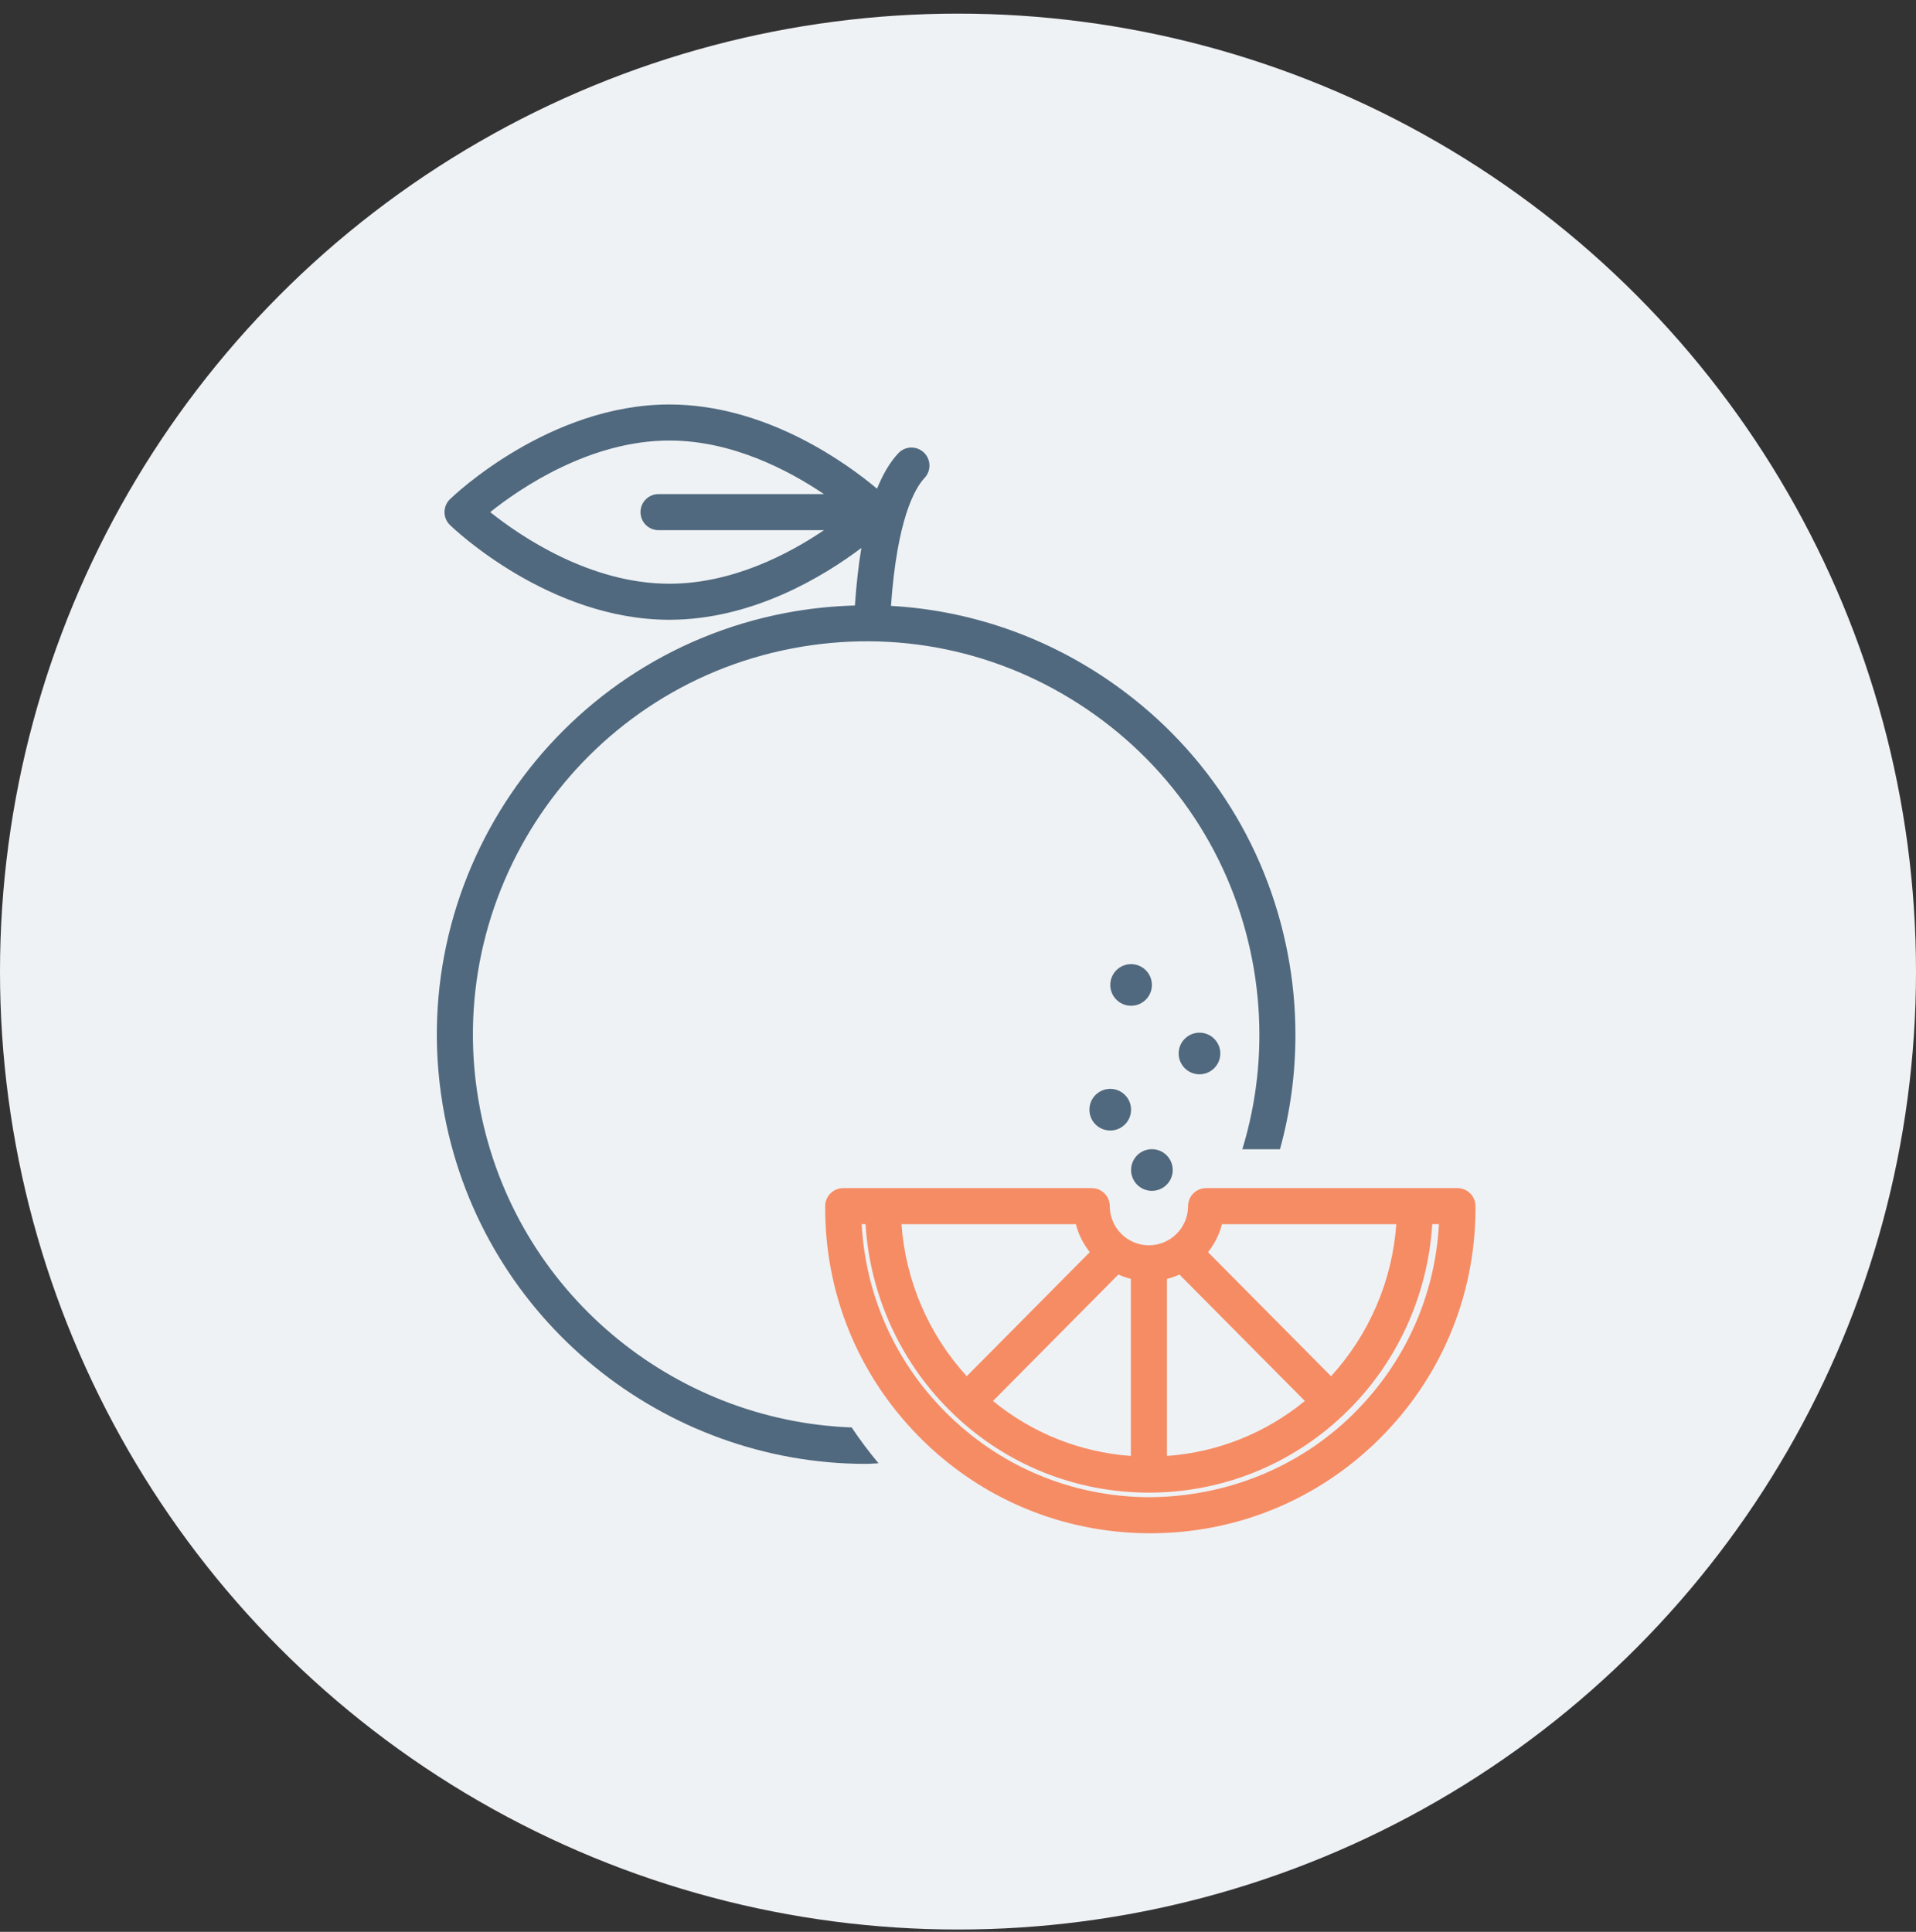 <svg width="120" height="121" viewBox="0 0 120 121" fill="none" xmlns="http://www.w3.org/2000/svg">
<rect x="0" y="0" width="120" height="121" fill="#333333" stroke="none"/>
<circle cx="60" cy="60.853" r="60" fill="#EFF2F5"/>
<path d="M91.281 74.416H75.538C74.915 74.416 74.409 74.921 74.409 75.545C74.409 76.897 73.309 77.997 71.957 77.997C70.606 77.997 69.506 76.897 69.506 75.545C69.506 74.921 69 74.416 68.376 74.416H52.811C52.19 74.416 51.685 74.916 51.682 75.537C51.646 80.977 53.73 86.103 57.552 89.975C61.372 93.848 66.473 95.999 71.911 96.034H72.051C77.439 96.034 82.512 93.953 86.35 90.165C90.221 86.344 92.374 81.244 92.41 75.805V75.537C92.406 74.916 91.901 74.416 91.281 74.416ZM87.451 76.674C87.2 80.208 85.759 83.584 83.364 86.197L82.548 85.375L75.66 78.428C76.061 77.914 76.369 77.326 76.531 76.676H87.452L87.451 76.674ZM67.874 82.017L70.043 79.829C70.294 79.942 70.555 80.033 70.827 80.1V91.191C67.653 90.961 64.651 89.764 62.192 87.749L67.874 82.017ZM73.087 80.102C73.359 80.034 73.62 79.944 73.871 79.831L81.608 87.631L81.723 87.748C79.262 89.766 76.262 90.963 73.087 91.191V80.1V80.102ZM68.253 78.427L66.344 80.352L60.549 86.196C58.154 83.584 56.713 80.208 56.461 76.674H67.384C67.544 77.325 67.854 77.913 68.253 78.427ZM84.765 88.557C81.322 91.955 76.729 93.764 71.927 93.775C67.09 93.744 62.556 91.831 59.16 88.388C56.026 85.214 54.206 81.089 53.968 76.673H54.208C54.489 81.188 56.463 85.488 59.763 88.613C59.765 88.615 59.766 88.617 59.767 88.619C63.068 91.76 67.394 93.489 71.951 93.489H71.955H71.96C76.516 93.489 80.842 91.76 84.143 88.619C84.143 88.619 84.143 88.617 84.145 88.617C87.447 85.493 89.422 81.19 89.703 76.673H90.122C89.877 81.175 87.993 85.367 84.761 88.556L84.765 88.557Z" fill="#F68C64"/>
<path d="M72.144 61.701C72.139 62.422 71.55 63 70.83 62.994C70.11 62.988 69.531 62.4 69.537 61.68C69.543 60.964 70.124 60.387 70.84 60.387C71.562 60.387 72.146 60.973 72.144 61.694C72.144 61.697 72.144 61.699 72.144 61.701Z" fill="#50697E"/>
<path d="M76.428 65.994C76.422 66.715 75.834 67.293 75.113 67.287C74.393 67.281 73.815 66.693 73.82 65.973C73.826 65.257 74.409 64.68 75.125 64.68C75.846 64.681 76.43 65.267 76.429 65.988C76.429 65.991 76.428 65.992 76.428 65.994Z" fill="#50697E"/>
<path d="M70.839 69.515C70.833 70.235 70.245 70.814 69.525 70.809C68.804 70.803 68.225 70.215 68.231 69.494C68.236 68.778 68.818 68.2 69.535 68.199C70.256 68.199 70.841 68.786 70.84 69.508C70.84 69.51 70.84 69.511 70.84 69.514L70.839 69.515Z" fill="#50697E"/>
<path d="M73.448 73.292C73.443 74.013 72.854 74.592 72.134 74.586C71.413 74.581 70.834 73.992 70.84 73.272C70.846 72.555 71.428 71.977 72.144 71.977C72.866 71.978 73.451 72.564 73.448 73.287V73.291V73.292Z" fill="#50697E"/>
<path d="M80.651 59.733C79.298 52.68 75.28 46.577 69.336 42.547C65.255 39.779 60.6 38.218 55.802 37.949C56.185 32.547 57.278 30.606 57.908 29.932C58.334 29.477 58.31 28.762 57.855 28.337C57.401 27.911 56.687 27.933 56.26 28.39C55.741 28.943 55.302 29.692 54.928 30.61C53.088 29.063 48.019 25.334 41.923 25.334C34.396 25.334 28.433 31.022 28.184 31.264C27.964 31.476 27.839 31.769 27.839 32.075C27.839 32.381 27.964 32.674 28.183 32.886C28.433 33.129 34.397 38.819 41.923 38.819C47.149 38.819 51.618 36.077 53.948 34.319C53.77 35.395 53.633 36.592 53.543 37.924C52.093 37.964 50.635 38.117 49.182 38.396C34.623 41.189 25.05 55.306 27.844 69.865C30.31 82.72 41.606 91.688 54.238 91.688C54.498 91.688 54.761 91.659 55.022 91.651C54.407 90.916 53.846 90.165 53.341 89.406C42.136 88.994 32.263 80.909 30.062 69.44C27.503 56.104 36.271 43.173 49.607 40.615C56.069 39.376 62.624 40.726 68.069 44.418C73.513 48.11 77.194 53.7 78.434 60.16C78.725 61.679 78.874 63.235 78.876 64.783C78.879 67.246 78.517 69.655 77.808 71.98H80.165C80.81 69.646 81.138 67.237 81.133 64.781C81.133 63.091 80.969 61.393 80.651 59.734V59.733ZM30.702 32.075C32.561 30.592 36.932 27.594 41.923 27.592C45.837 27.592 49.365 29.436 51.604 30.947H41.243C40.62 30.947 40.114 31.453 40.114 32.077C40.114 32.7 40.62 33.206 41.243 33.206H51.607C49.373 34.718 45.848 36.561 41.922 36.561C36.933 36.561 32.56 33.56 30.701 32.075H30.702Z" fill="#50697E"/>
</svg>
